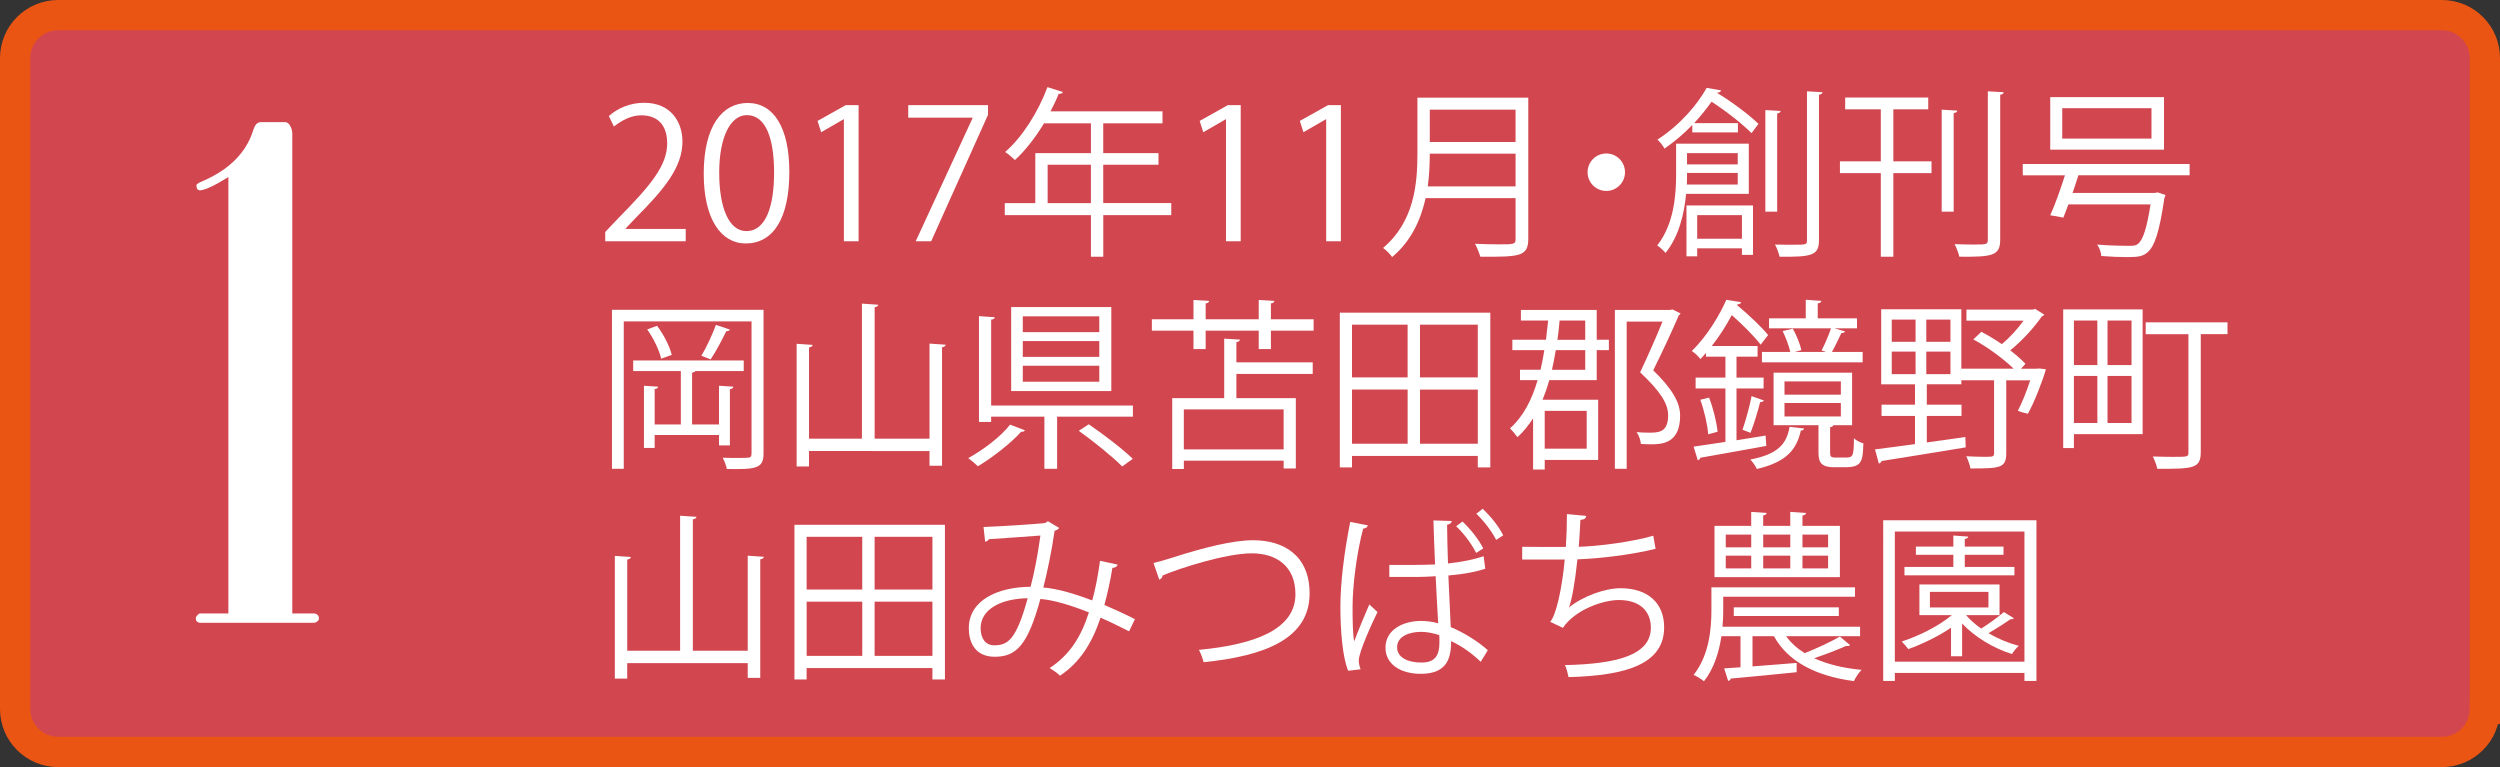 <!-- Generator: Adobe Illustrator 22.0.1, SVG Export Plug-In  -->
<svg version="1.1"
	 xmlns="http://www.w3.org/2000/svg" xmlns:xlink="http://www.w3.org/1999/xlink" xmlns:a="http://ns.adobe.com/AdobeSVGViewerExtensions/3.0/"
	 x="0px" y="0px" width="132.014px" height="40.506px" viewBox="0 0 132.014 40.506"
	 style="enable-background:new 0 0 132.014 40.506;" xml:space="preserve">
<rect x="0" y="0" width="132.014" height="40.506" fill="#333333" stroke="none"/>
<style type="text/css">
	.st0{fill:#D2464F;stroke:#EA5514;stroke-width:1.6;}
	.st1{fill:#FFFFFF;}
</style>
<defs>
</defs>
<g>
	<path class="st0" d="M131.214,37.438c0,1.253-1.015,2.269-2.268,2.269H81.324H3.07c-1.254,0-2.27-1.016-2.27-2.269V3.069
		C0.8,1.816,1.816,0.8,3.07,0.8h125.877c1.253,0,2.268,1.016,2.268,2.269V37.438z"/>
	<g>
		<g>
			<path class="st1" d="M36.21,12.74h-4.251v-0.489l0.7-0.739c1.708-1.728,2.572-2.773,2.572-3.944c0-0.769-0.336-1.479-1.372-1.479
				c-0.576,0-1.095,0.316-1.44,0.595l-0.269-0.557c0.441-0.394,1.095-0.7,1.862-0.7c1.449,0,2.025,1.056,2.025,2.044
				c0,1.354-0.95,2.506-2.438,4.003l-0.566,0.595v0.02h3.177V12.74z"/>
			<path class="st1" d="M37.161,9.17c0-2.515,0.979-3.733,2.323-3.733c1.362,0,2.197,1.286,2.197,3.638
				c0,2.495-0.873,3.781-2.304,3.781C38.073,12.856,37.161,11.57,37.161,9.17z M40.876,9.112c0-1.795-0.433-3.033-1.44-3.033
				c-0.854,0-1.458,1.143-1.458,3.033s0.527,3.091,1.43,3.091C40.473,12.203,40.876,10.82,40.876,9.112z"/>
			<path class="st1" d="M44.562,12.74V6.3h-0.019l-1.181,0.682L43.17,6.387l1.488-0.835h0.681v7.188H44.562z"/>
			<path class="st1" d="M47.96,5.552h4.214v0.509l-3.004,6.68h-0.816l3.004-6.507v-0.02H47.96V5.552z"/>
			<path class="st1" d="M61.849,10.725v0.634h-3.59v2.197h-0.652v-2.197h-4.549v-0.634h1.612v-2.64h2.937V6.512H55.13
				c-0.46,0.758-0.988,1.439-1.535,1.938c-0.115-0.115-0.364-0.326-0.519-0.423c0.893-0.768,1.737-2.092,2.236-3.426l0.816,0.259
				c-0.039,0.087-0.125,0.105-0.221,0.087c-0.125,0.316-0.27,0.623-0.433,0.931h5.912v0.634h-3.129v1.573h2.918v0.614h-2.918v2.025
				H61.849z M55.322,10.725h2.284V8.699h-2.284V10.725z"/>
			<path class="st1" d="M64.739,12.74V6.3h-0.019L63.54,6.982l-0.192-0.595l1.488-0.835h0.681v7.188H64.739z"/>
			<path class="st1" d="M70.029,12.74V6.3H70.01l-1.181,0.682l-0.192-0.595l1.488-0.835h0.681v7.188H70.029z"/>
			<path class="st1" d="M80.702,5.158v7.447c0,0.499-0.135,0.721-0.489,0.835c-0.355,0.115-0.998,0.125-2.045,0.115
				c-0.048-0.182-0.173-0.489-0.278-0.681c0.461,0.019,0.902,0.028,1.248,0.028c0.835,0,0.893,0,0.893-0.298v-2.14H75.28
				c-0.25,1.123-0.749,2.255-1.766,3.109c-0.097-0.144-0.336-0.384-0.48-0.479c1.651-1.401,1.814-3.389,1.814-4.981V5.158H80.702z
				 M75.5,8.114c0,0.489-0.02,1.094-0.105,1.728h4.636V8.114H75.5z M80.031,5.791H75.5V7.5h4.53V5.791z"/>
			<path class="st1" d="M85.809,9.093c0,0.548-0.441,0.989-0.988,0.989s-0.988-0.441-0.988-0.989c0-0.547,0.441-0.988,0.988-0.988
				C85.387,8.105,85.809,8.566,85.809,9.093z"/>
			<path class="st1" d="M92.347,10.236h-3.311c-0.097,1.046-0.375,2.236-1.085,3.119c-0.096-0.115-0.326-0.326-0.441-0.394
				c0.883-1.123,0.998-2.64,0.998-3.753V7.586h3.839V10.236z M90.888,4.775C90.86,4.841,90.802,4.89,90.687,4.89l-0.01,0.019
				c0.797,0.48,1.709,1.171,2.179,1.632l-0.364,0.489c-0.471-0.47-1.334-1.161-2.112-1.66c-0.259,0.364-0.565,0.749-0.921,1.133
				h2.313v0.489h-2.409V6.598c-0.423,0.441-0.912,0.864-1.469,1.248c-0.077-0.154-0.259-0.375-0.374-0.471
				c1.229-0.797,2.121-1.871,2.601-2.735L90.888,4.775z M89.055,13.537V10.85h3.513v2.61h-0.585v-0.346h-2.361v0.423H89.055z
				 M89.084,9.132c0,0.287,0,0.432-0.01,0.614h2.688V9.132H89.084z M91.762,8.085h-2.678v0.596h2.678V8.085z M91.983,11.359h-2.361
				v1.247h2.361V11.359z M94.027,5.859c-0.01,0.067-0.058,0.115-0.183,0.135v5.183h-0.623V5.811L94.027,5.859z M95.418,4.822
				l0.825,0.048c-0.019,0.067-0.066,0.115-0.191,0.135v7.668c0,0.816-0.365,0.902-2.083,0.883c-0.038-0.173-0.134-0.46-0.24-0.643
				c0.346,0.01,0.663,0.01,0.912,0.01c0.749,0,0.777,0,0.777-0.24V4.822z"/>
			<path class="st1" d="M99.979,5.773v2.745h2.016v0.623h-2.016v4.415h-0.662V9.141h-2.159V8.518h2.159V5.773h-1.881V5.149h4.386
				v0.624H99.979z M102.532,5.791l0.825,0.049c-0.01,0.066-0.067,0.115-0.192,0.134v5.202h-0.633V5.791z M104.97,4.822l0.835,0.048
				c-0.01,0.077-0.058,0.115-0.183,0.135v7.649c0,0.844-0.394,0.921-2.159,0.901c-0.038-0.173-0.144-0.47-0.249-0.662
				c0.354,0.01,0.681,0.02,0.94,0.02c0.748,0,0.815,0,0.815-0.25V4.822z"/>
			<path class="st1" d="M115.625,9.256h-5.874c-0.086,0.288-0.201,0.605-0.307,0.932h4.338l0.153-0.029l0.413,0.135
				c-0.01,0.048-0.028,0.115-0.058,0.173c-0.259,1.766-0.509,2.524-0.873,2.841c-0.24,0.221-0.461,0.269-1.113,0.269
				c-0.346,0-0.835-0.02-1.344-0.058c-0.01-0.183-0.097-0.441-0.221-0.604c0.7,0.058,1.41,0.067,1.67,0.067
				c0.239,0,0.354-0.01,0.47-0.087c0.278-0.211,0.48-0.815,0.682-2.102h-4.338c-0.096,0.259-0.183,0.499-0.269,0.7
				c-0.365-0.076-0.528-0.105-0.691-0.124c0.25-0.548,0.547-1.383,0.777-2.112h-2.227V8.661h8.811V9.256z M114.272,5.129v2.774
				h-6.008V5.129H114.272z M113.61,7.318V5.715h-4.712v1.603H113.61z"/>
			<path class="st1" d="M40.319,16.359v7.592c0,0.806-0.423,0.835-1.938,0.815c-0.029-0.163-0.125-0.432-0.221-0.595
				c0.249,0.01,0.499,0.01,0.7,0.01c0.288,0,0.509,0,0.595-0.01c0.173,0,0.23-0.048,0.23-0.23v-6.968h-6.747v7.783h-0.624v-8.397
				H40.319z M38.543,23.519h-0.576v-0.548H34.57v0.682h-0.566V20.37l0.749,0.048c-0.01,0.067-0.058,0.115-0.183,0.125v1.871h1.382
				v-2.821h-2.515v-0.557h5.836v0.557h-2.554c-0.019,0.048-0.076,0.067-0.173,0.086v2.735h1.421V20.37l0.758,0.048
				c-0.009,0.067-0.058,0.115-0.182,0.135V23.519z M34.915,18.941c-0.097-0.433-0.403-1.075-0.739-1.546l0.519-0.191
				c0.354,0.46,0.672,1.094,0.777,1.535L34.915,18.941z M38.543,17.404c-0.029,0.058-0.097,0.086-0.192,0.086
				c-0.211,0.433-0.547,1.075-0.825,1.488c-0.105-0.038-0.374-0.153-0.489-0.192c0.269-0.441,0.595-1.151,0.768-1.631L38.543,17.404
				z"/>
			<path class="st1" d="M49.083,18.144l0.854,0.058c-0.01,0.067-0.067,0.115-0.192,0.134v6.258h-0.662v-0.777H42.72v0.816h-0.653
				v-6.479l0.845,0.058c-0.009,0.066-0.058,0.115-0.191,0.134v4.818h2.793v-7.131l0.863,0.058c-0.01,0.066-0.067,0.115-0.191,0.134
				v6.939h2.898V18.144z"/>
			<path class="st1" d="M54.123,22.722c-0.038,0.067-0.114,0.086-0.201,0.076c-0.519,0.586-1.487,1.344-2.284,1.824
				c-0.135-0.135-0.364-0.326-0.509-0.432c0.807-0.442,1.737-1.152,2.208-1.767L54.123,22.722z M52.338,21.416h7.486v0.586h-4.002
				v2.754h-0.672v-2.754h-2.812v0.278h-0.643v-5.586l0.835,0.058c-0.01,0.067-0.058,0.115-0.192,0.125V21.416z M58.683,16.214v4.435
				h-5.288v-4.435H58.683z M58.049,17.539v-0.835h-4.04v0.835H58.049z M58.049,18.844v-0.835h-4.04v0.835H58.049z M58.049,20.159
				v-0.845h-4.04v0.845H58.049z M59.259,24.632c-0.49-0.499-1.498-1.315-2.294-1.882l0.527-0.346
				c0.787,0.538,1.805,1.315,2.323,1.824L59.259,24.632z"/>
			<path class="st1" d="M67.112,16.858h2.255v0.604h-2.255v0.97h-0.644v-0.97h-2.802v0.97h-0.644v-0.97h-2.198v-0.604h2.198V15.84
				l0.835,0.048c-0.01,0.067-0.067,0.115-0.191,0.135v0.835h2.802V15.84l0.826,0.048c-0.01,0.077-0.058,0.115-0.183,0.135V16.858z
				 M65.48,17.933c-0.01,0.066-0.067,0.115-0.192,0.134v1.065h4.031v0.614h-4.031v1.276h3.139v3.715h-0.643v-0.413h-5.27v0.441H61.9
				v-3.743h2.745v-3.139L65.48,17.933z M67.783,23.73v-2.111h-5.27v2.111H67.783z"/>
			<path class="st1" d="M70.751,16.512h7.946v8.168h-0.662v-0.604h-6.642v0.604h-0.643V16.512z M74.33,17.146h-2.937v2.783h2.937
				V17.146z M71.394,20.571v2.86h2.937v-2.86H71.394z M78.035,19.929v-2.783h-3.052v2.783H78.035z M74.984,23.432h3.052v-2.86
				h-3.052V23.432z"/>
			<path class="st1" d="M84.315,16.368v1.573h0.643v0.548h-0.643v1.583h-2.506c-0.096,0.365-0.221,0.711-0.354,1.037h2.937v3.177
				H81.57v0.509h-0.614v-2.707c-0.24,0.374-0.509,0.71-0.826,0.998c-0.086-0.124-0.278-0.354-0.393-0.47
				c0.681-0.596,1.142-1.469,1.458-2.544h-0.931v-0.547h1.085c0.076-0.326,0.144-0.682,0.201-1.036h-1.689v-0.548h1.776l0.114-1.017
				h-1.439v-0.557H84.315z M83.786,21.695H81.57v1.996h2.217V21.695z M83.709,19.526v-1.036h-1.555
				c-0.058,0.354-0.125,0.7-0.201,1.036H83.709z M83.709,16.925h-1.353c-0.029,0.345-0.067,0.69-0.115,1.017h1.468V16.925z
				 M88.317,16.339l0.422,0.211c-0.01,0.039-0.048,0.077-0.086,0.097c-0.355,0.825-0.845,1.881-1.354,2.908
				c0.998,0.969,1.421,1.698,1.421,2.39c0,1.478-0.96,1.517-1.546,1.517c-0.173,0-0.354-0.01-0.527-0.02
				c-0.01-0.173-0.096-0.451-0.23-0.624c0.23,0.02,0.451,0.029,0.643,0.029c0.509,0,1.027,0,1.027-0.922
				c0-0.634-0.451-1.296-1.479-2.265c0.451-0.96,0.864-1.891,1.181-2.678h-1.891v7.773h-0.624v-8.388h2.908L88.317,16.339z"/>
			<path class="st1" d="M91.697,23.249c0.499-0.086,1.018-0.163,1.536-0.249l0.038,0.547c-1.286,0.24-2.64,0.471-3.484,0.624
				c-0.009,0.067-0.066,0.115-0.134,0.134l-0.221-0.72l1.68-0.249v-2.822h-1.574v-0.575h1.574v-1.104h-1.027v-0.201
				c-0.096,0.115-0.191,0.221-0.298,0.326c-0.096-0.144-0.307-0.336-0.45-0.422c0.835-0.825,1.468-1.9,1.823-2.707l0.777,0.125
				c-0.01,0.067-0.067,0.115-0.192,0.115l-0.019,0.038c0.595,0.499,1.296,1.152,1.641,1.584l-0.394,0.509
				c-0.316-0.423-0.95-1.056-1.525-1.564c-0.278,0.519-0.624,1.084-1.056,1.632h2.418v0.565h-1.113v1.104h1.431v0.575h-1.431V23.249
				z M90.199,22.933c-0.028-0.489-0.201-1.238-0.413-1.823l0.461-0.115c0.23,0.575,0.403,1.324,0.451,1.804L90.199,22.933z
				 M93.146,21.148c-0.028,0.048-0.096,0.086-0.201,0.086c-0.115,0.461-0.326,1.171-0.509,1.622l-0.422-0.163
				c0.163-0.47,0.384-1.257,0.479-1.775L93.146,21.148z M95.267,22.626c-0.01,0.058-0.066,0.105-0.173,0.114
				c-0.221,0.97-0.72,1.651-2.322,2.025c-0.058-0.144-0.23-0.384-0.346-0.499c1.439-0.278,1.92-0.806,2.073-1.728L95.267,22.626z
				 M94.768,18.585h1.661c-0.097-0.029-0.183-0.067-0.24-0.077c0.173-0.326,0.384-0.825,0.499-1.171h-3.273V16.81h1.939V15.83
				l0.825,0.058c-0.01,0.067-0.067,0.115-0.192,0.135v0.787h2.073v0.527H96.87l0.557,0.163c-0.02,0.058-0.087,0.087-0.192,0.087
				c-0.135,0.288-0.326,0.69-0.499,0.998h1.622v0.547H93.04v-0.547h1.497c-0.066-0.316-0.239-0.759-0.402-1.104l0.537-0.125
				c0.192,0.346,0.384,0.815,0.451,1.133L94.768,18.585z M96.64,23.855c0,0.249,0.01,0.307,0.307,0.307h0.451
				c0.432,0,0.499,0,0.499-1.018c0.115,0.115,0.336,0.221,0.499,0.269c-0.028,0.932-0.076,1.258-0.94,1.258h-0.624
				c-0.806,0-0.806-0.413-0.806-0.873v-1.344h-2.371v-2.774h4.146v2.774h-0.988c-0.01,0.048-0.058,0.086-0.173,0.105V23.855z
				 M94.231,20.14v0.701h2.976V20.14H94.231z M94.231,21.282v0.71h2.976v-0.71H94.231z"/>
			<path class="st1" d="M107.679,19.458l0.355,0.039c-0.125,0.489-0.614,1.766-0.95,2.351c-0.413-0.096-0.471-0.134-0.528-0.163
				c0.211-0.402,0.461-1.017,0.652-1.603h-1.267v3.858c0,0.777-0.336,0.797-1.891,0.797c-0.029-0.183-0.125-0.451-0.221-0.644
				c0.384,0.02,0.729,0.029,0.97,0.029c0.441,0,0.499,0,0.499-0.202v-3.839h-1.728v0.211h-1.824v1.075h1.833v0.595h-1.833v1.401
				l2.035-0.288l0.019,0.548c-1.641,0.278-3.378,0.547-4.443,0.72c-0.02,0.076-0.077,0.115-0.144,0.134l-0.202-0.748
				c0.566-0.067,1.306-0.173,2.111-0.278v-1.488h-1.766v-0.595h1.766v-1.075h-1.785v-3.964h4.233v3.139h2.764
				c-0.528-0.509-1.372-1.142-2.131-1.545l0.423-0.403c0.354,0.183,0.729,0.413,1.084,0.652c0.403-0.336,0.825-0.796,1.143-1.238
				h-3.014v-0.585h3.503l0.125-0.038l0.489,0.307c-0.029,0.038-0.086,0.067-0.135,0.087c-0.394,0.575-1.046,1.295-1.67,1.794
				c0.326,0.25,0.604,0.5,0.807,0.711l-0.24,0.259h0.825L107.679,19.458z M99.895,16.877v1.171h1.258v-1.171H99.895z M99.895,18.566
				v1.19h1.258v-1.19H99.895z M102.995,18.048v-1.171h-1.276v1.171H102.995z M102.995,19.756v-1.19h-1.276v1.19H102.995z"/>
			<path class="st1" d="M113.142,16.339v6.584h-3.628v0.739h-0.566v-7.323H113.142z M110.752,16.925h-1.238v2.352h1.238V16.925z
				 M109.514,19.852v2.486h1.238v-2.486H109.514z M112.557,19.277v-2.352h-1.268v2.352H112.557z M111.289,22.338h1.268v-2.486
				h-1.268V22.338z M117.624,17.021v0.624h-1.411v6.219c0,0.884-0.394,0.893-2.294,0.893c-0.038-0.182-0.144-0.47-0.24-0.652
				c0.365,0.01,0.721,0.02,1.018,0.02c0.864,0,0.864,0,0.864-0.26v-6.219h-2.256v-0.624H117.624z"/>
			<path class="st1" d="M39.484,29.344l0.854,0.058c-0.01,0.067-0.067,0.115-0.192,0.134v6.258h-0.662v-0.777H33.12v0.816h-0.653
				v-6.479l0.845,0.058c-0.009,0.066-0.058,0.115-0.191,0.134v4.818h2.793v-7.131l0.863,0.058c-0.01,0.066-0.067,0.115-0.191,0.134
				v6.939h2.898V29.344z"/>
			<path class="st1" d="M41.952,27.712h7.946v8.168h-0.662v-0.604h-6.642v0.604h-0.643V27.712z M45.531,28.346h-2.937v2.783h2.937
				V28.346z M42.595,31.772v2.86h2.937v-2.86H42.595z M49.237,31.129v-2.783h-3.052v2.783H49.237z M46.185,34.632h3.052v-2.86
				h-3.052V34.632z"/>
			<path class="st1" d="M59.019,29.814c-0.029,0.106-0.135,0.173-0.278,0.173c-0.105,0.662-0.26,1.363-0.423,1.958
				c0.519,0.221,1.065,0.471,1.612,0.749l-0.307,0.643c-0.519-0.259-1.018-0.509-1.507-0.72c-0.461,1.382-1.123,2.39-2.141,3.062
				c-0.134-0.134-0.374-0.297-0.547-0.402c1.008-0.663,1.632-1.564,2.073-2.938c-0.97-0.384-1.853-0.652-2.562-0.71
				c-0.662,2.419-1.258,3.052-2.409,3.052s-1.372-0.921-1.372-1.507c0-1.487,1.545-2.179,3.263-2.188
				c0.202-0.768,0.384-1.708,0.519-2.706c-0.451,0.038-1.987,0.144-2.717,0.191c-0.038,0.067-0.114,0.115-0.201,0.135l-0.086-0.777
				c0.825-0.029,2.61-0.144,3.187-0.201c0.105-0.01,0.144-0.058,0.211-0.106l0.595,0.355c-0.048,0.077-0.125,0.115-0.24,0.153
				c-0.153,1.065-0.384,2.17-0.595,2.995c0.739,0.058,1.622,0.316,2.582,0.682c0.163-0.576,0.307-1.315,0.412-2.093L59.019,29.814z
				 M54.268,31.59c-1.382,0.019-2.486,0.565-2.486,1.583c0,0.538,0.26,0.902,0.711,0.902C53.193,34.075,53.654,33.835,54.268,31.59z
				"/>
			<path class="st1" d="M60.911,29.728c0.221-0.048,0.537-0.135,0.988-0.278c1.699-0.547,3.216-0.922,4.271-0.922
				c1.612,0,2.984,0.797,2.984,2.812c0,2.38-2.352,3.302-5.596,3.628c-0.028-0.144-0.153-0.479-0.249-0.652
				c2.966-0.278,5.097-1.085,5.097-2.938c0-1.507-1.037-2.159-2.304-2.159c-1.373,0-3.839,0.797-4.713,1.171
				c0,0.096-0.086,0.192-0.173,0.221L60.911,29.728z"/>
			<path class="st1" d="M71.193,35.419c-0.298-0.691-0.413-2.121-0.413-3.378c0-1.277,0.201-2.88,0.519-4.482l0.931,0.183
				c-0.02,0.096-0.115,0.163-0.249,0.172c-0.346,1.315-0.558,3.023-0.558,4.137c0,0.729,0.01,1.459,0.087,1.814
				c0.211-0.576,0.604-1.497,0.797-1.948l0.432,0.403c-0.316,0.652-0.988,2.111-0.988,2.562c0,0.134,0.028,0.278,0.096,0.46
				L71.193,35.419z M73.362,29.833c0.221,0,1.775,0.01,2.418-0.028c-0.038-0.826-0.066-1.613-0.086-2.323l0.97,0.029
				c-0.01,0.096-0.097,0.173-0.25,0.201c0,0.614,0.029,1.306,0.048,2.044c0.749-0.086,1.373-0.211,1.882-0.384l0.086,0.662
				c-0.461,0.154-1.123,0.288-1.948,0.355l0.125,2.726c0.72,0.298,1.459,0.769,1.958,1.219l-0.375,0.614
				c-0.402-0.394-0.959-0.815-1.564-1.094c0,0.787-0.134,1.728-1.593,1.728c-1.123,0-1.872-0.537-1.872-1.382
				c0-0.979,0.979-1.411,1.872-1.411c0.298,0,0.604,0.038,0.912,0.125c-0.039-0.604-0.087-1.545-0.135-2.486
				c-0.308,0.02-0.701,0.039-0.979,0.039h-1.468V29.833z M76.001,33.538c-0.298-0.097-0.634-0.173-0.95-0.173
				c-0.586,0-1.277,0.211-1.277,0.815c0,0.538,0.566,0.807,1.277,0.807c0.71,0,0.969-0.346,0.959-1.113
				C76.01,33.797,76.01,33.634,76.001,33.538z M77.949,29.199c-0.221-0.441-0.605-0.988-1.056-1.41l0.336-0.25
				c0.46,0.441,0.863,0.96,1.094,1.421L77.949,29.199z M79.005,28.509c-0.24-0.471-0.614-0.96-1.047-1.382l0.336-0.26
				c0.471,0.451,0.835,0.912,1.085,1.401L79.005,28.509z"/>
			<path class="st1" d="M87.424,28.979c-1.248,0.317-2.985,0.519-4.127,0.557c-0.125,1.2-0.298,2.188-0.451,2.544
				c0.748-0.604,1.91-1.018,2.726-1.018c1.43,0,2.304,0.768,2.304,2.063c0,1.91-1.93,2.553-5.049,2.63
				c-0.038-0.183-0.105-0.471-0.191-0.634c2.754-0.058,4.539-0.527,4.539-1.977c0-0.864-0.575-1.459-1.688-1.459
				c-0.854,0-2.323,0.519-2.956,1.469l-0.672-0.317c0.307-0.346,0.623-1.718,0.768-3.292h-2.246v-0.672
				c0.403,0.01,1.584,0.01,2.304,0.01c0.038-0.547,0.058-1.161,0.058-1.737l1.018,0.096c-0.02,0.164-0.135,0.192-0.308,0.212
				c-0.02,0.479-0.048,0.969-0.086,1.42c1.017-0.028,2.783-0.249,3.935-0.585L87.424,28.979z"/>
			<path class="st1" d="M97.696,34.066c-0.029,0.029-0.067,0.048-0.125,0.048c-0.02,0-0.048,0-0.077-0.009
				c-0.432,0.191-1.113,0.46-1.698,0.652c0.69,0.316,1.535,0.527,2.505,0.614c-0.144,0.144-0.316,0.403-0.403,0.595
				c-2.034-0.269-3.493-1.046-4.223-2.37h-1.133v1.593c0.729-0.058,1.536-0.115,2.332-0.183v0.49
				c-1.295,0.134-2.63,0.259-3.483,0.336c-0.01,0.066-0.067,0.115-0.135,0.124l-0.211-0.662l0.863-0.058v-1.641h-1.007
				c-0.125,0.825-0.385,1.698-0.922,2.38c-0.125-0.105-0.394-0.278-0.547-0.336c0.815-1.027,0.94-2.409,0.94-3.397v-1.229h7.582
				v0.499h-6.958v0.739c0,0.259-0.01,0.547-0.039,0.845h7.266v0.499h-3.906c0.25,0.345,0.576,0.643,0.979,0.893
				c0.604-0.23,1.392-0.604,1.861-0.874L97.696,34.066z M97.157,27.77v2.707h-6.622V27.77h1.938V27.03l0.816,0.058
				c-0.01,0.067-0.058,0.115-0.183,0.125v0.557h1.43V27.03l0.835,0.058c-0.009,0.067-0.066,0.115-0.191,0.135v0.547H97.157z
				 M91.13,28.231v0.672h1.344v-0.672H91.13z M91.13,29.344v0.672h1.344v-0.672H91.13z M97.1,32.53h-5.547V32.07H97.1V32.53z
				 M94.537,28.231h-1.43v0.672h1.43V28.231z M94.537,29.344h-1.43v0.672h1.43V29.344z M96.534,28.903v-0.672h-1.354v0.672H96.534z
				 M96.534,30.016v-0.672h-1.354v0.672H96.534z"/>
			<path class="st1" d="M99.444,27.472h8.092v8.484h-0.634v-0.422h-6.844v0.422h-0.614V27.472z M100.058,34.94h6.844v-6.872h-6.844
				V34.94z M103.821,32.483c0.211,0.249,0.479,0.489,0.797,0.71c0.412-0.259,0.911-0.624,1.199-0.873l0.528,0.326
				c-0.029,0.038-0.096,0.058-0.192,0.058c-0.297,0.211-0.748,0.499-1.151,0.729c0.499,0.297,1.056,0.527,1.603,0.672
				c-0.125,0.096-0.278,0.297-0.364,0.432c-0.96-0.298-1.968-0.902-2.63-1.612v1.728h-0.586v-1.507
				c-0.672,0.461-1.497,0.854-2.255,1.132c-0.077-0.105-0.25-0.307-0.346-0.402c0.902-0.298,1.929-0.797,2.64-1.392h-1.709v-1.622
				h4.232v1.622H103.821z M106.373,29.939v0.441h-5.807v-0.441h2.582v-0.643h-1.978v-0.433h1.978v-0.585l0.787,0.058
				c-0.01,0.058-0.058,0.105-0.183,0.125v0.402h2.045v0.433h-2.045v0.643H106.373z M101.91,31.254v0.825h3.091v-0.825H101.91z"/>
		</g>
	</g>
</g>
<g>
	<path class="st1" d="M12.06,32.395V9.35c-0.754,0.469-1.265,0.703-1.531,0.703L10.424,10c-0.034-0.059-0.052-0.129-0.052-0.211
		c0-0.059,0.1-0.129,0.298-0.211c1.425-0.609,2.324-1.506,2.697-2.689c0.059-0.176,0.12-0.293,0.185-0.352s0.143-0.088,0.236-0.088
		h1.261c0.082,0,0.158,0.041,0.229,0.123c0.104,0.152,0.157,0.316,0.157,0.492v25.33h1.125c0.082,0,0.149,0.023,0.202,0.07
		s0.079,0.105,0.079,0.176s-0.023,0.123-0.07,0.158c-0.059,0.059-0.129,0.088-0.211,0.088h-6.029l-0.123-0.053
		c-0.047-0.047-0.07-0.111-0.07-0.193c0-0.07,0.064-0.152,0.193-0.246H12.06z"/>
</g>
</svg>
